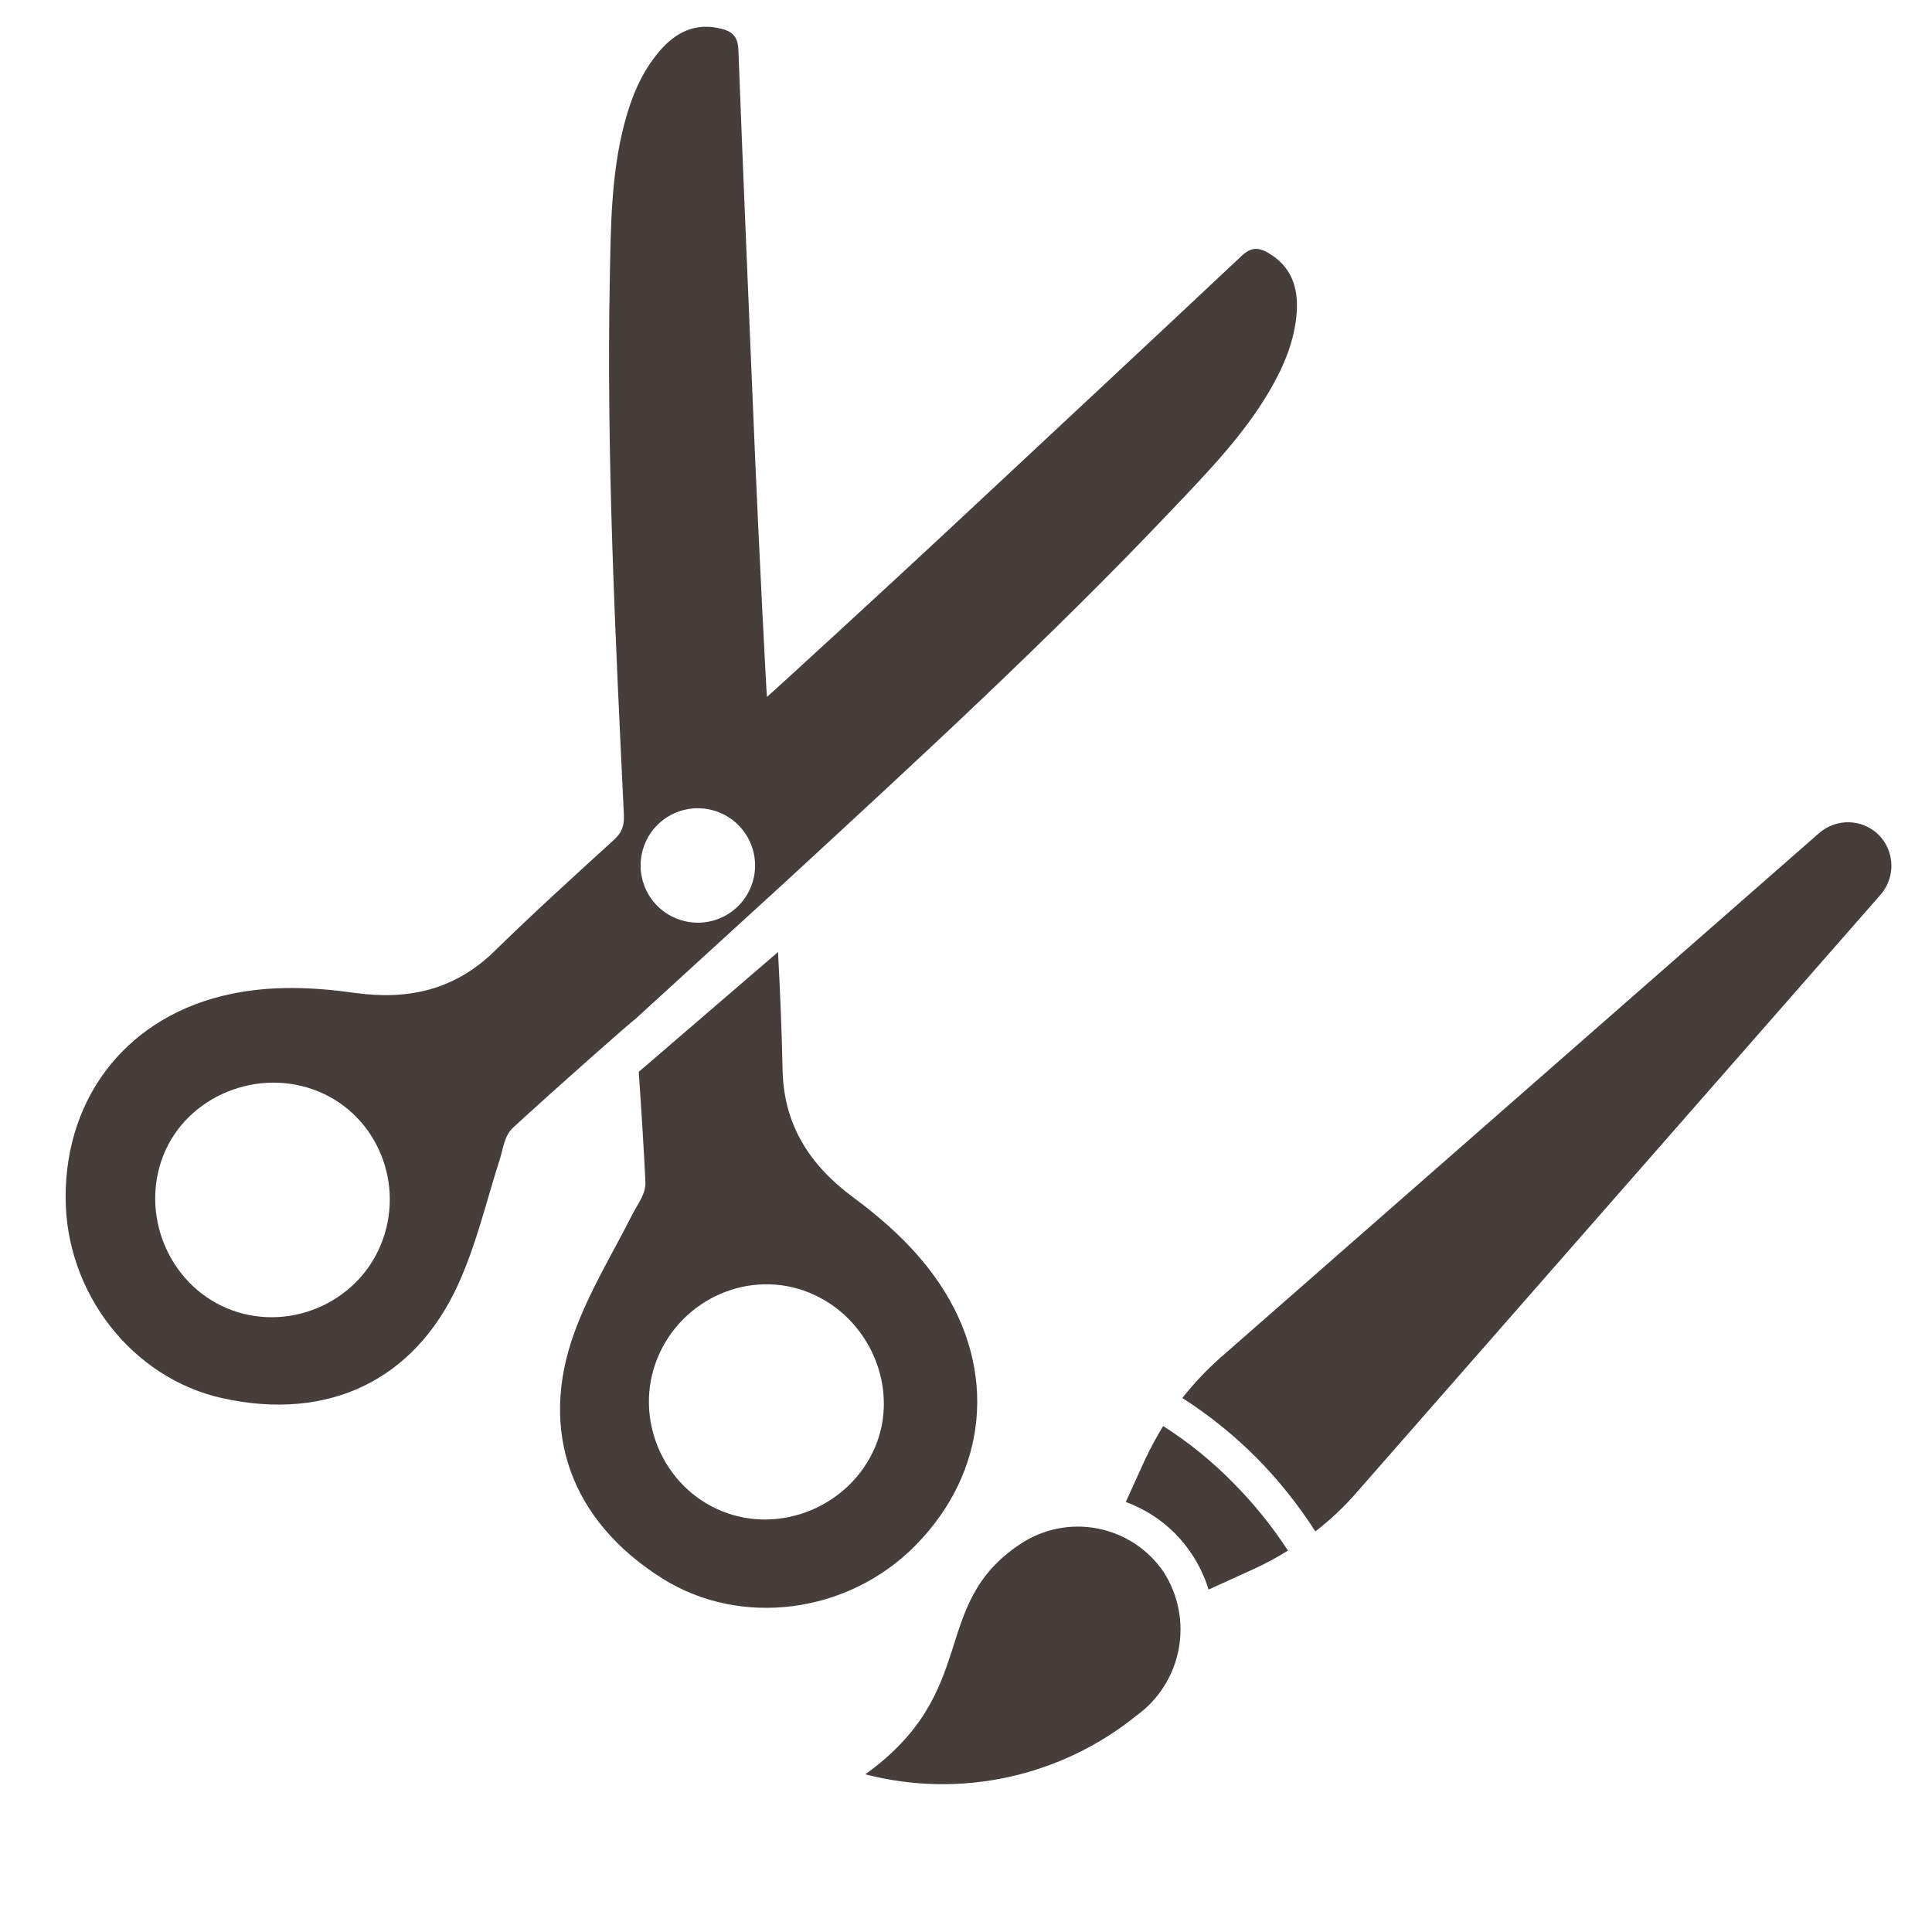 <svg version="1.0" preserveAspectRatio="xMidYMid meet" height="1000" viewBox="0 0 750 750" zoomAndPan="magnify" width="1000" xmlns:xlink="http://www.w3.org/1999/xlink" xmlns="http://www.w3.org/2000/svg"><defs><clipPath id="611e2a6666"><path clip-rule="nonzero" d="M 217 369 L 380 369 L 380 625 L 217 625 Z M 217 369"></path></clipPath><clipPath id="59b70b942e"><path clip-rule="nonzero" d="M 0.004 508.539 L 215.051 -16.098 L 557.867 124.422 L 342.82 649.059 Z M 0.004 508.539"></path></clipPath><clipPath id="316ca59eeb"><path clip-rule="nonzero" d="M 0.004 508.539 L 215.051 -16.098 L 557.867 124.422 L 342.82 649.059 Z M 0.004 508.539"></path></clipPath><clipPath id="38b940175e"><path clip-rule="nonzero" d="M 179.809 582.238 L 272.695 355.629 L 435.316 422.289 L 342.43 648.898 Z M 179.809 582.238"></path></clipPath><clipPath id="95db79fe03"><path clip-rule="nonzero" d="M 25 10 L 504 10 L 504 546 L 25 546 Z M 25 10"></path></clipPath><clipPath id="7b17ae8063"><path clip-rule="nonzero" d="M 0.004 508.539 L 215.051 -16.098 L 557.867 124.422 L 342.82 649.059 Z M 0.004 508.539"></path></clipPath><clipPath id="e22048d8d2"><path clip-rule="nonzero" d="M 0.004 508.539 L 215.051 -16.098 L 557.867 124.422 L 342.82 649.059 Z M 0.004 508.539"></path></clipPath><clipPath id="a34c4bebfe"><path clip-rule="nonzero" d="M 0.316 508.664 L 215.207 -15.59 L 513.613 106.73 L 298.723 630.984 Z M 0.316 508.664"></path></clipPath><clipPath id="343722a521"><path clip-rule="nonzero" d="M 335.914 592 L 459 592 L 459 693 L 335.914 693 Z M 335.914 592"></path></clipPath></defs><g clip-path="url(#611e2a6666)"><g clip-path="url(#59b70b942e)"><g clip-path="url(#316ca59eeb)"><g clip-path="url(#38b940175e)"><path fill-rule="nonzero" fill-opacity="1" d="M 280.387 586.684 C 257.184 577.359 245.75 550.262 255.258 527.137 C 264.816 503.895 291.258 492.508 314.133 501.805 C 337.629 511.344 349.398 538.945 339.711 561.754 C 330.023 584.562 303.188 595.836 280.387 586.684 Z M 364.965 498.668 C 355.922 485.09 344.047 474.328 331.074 464.699 C 314.445 452.367 304.211 436.777 303.797 415.293 C 303.5 400.055 302.82 384.809 302.031 369.57 L 247.957 416.105 C 248.953 430.281 249.938 446.09 250.551 458.75 C 250.785 463.523 247.609 467.227 245.59 471.23 C 237.867 486.504 228.836 501.145 222.961 517.297 C 209.047 555.559 221.566 590.379 257.066 612.73 C 287.531 631.914 329.207 626.484 355.375 599.938 C 383.457 571.434 387.188 532.016 364.965 498.668" fill="#473e3b"></path></g></g></g></g><g clip-path="url(#95db79fe03)"><g clip-path="url(#7b17ae8063)"><g clip-path="url(#e22048d8d2)"><g clip-path="url(#a34c4bebfe)"><path fill-rule="nonzero" fill-opacity="1" d="M 88.176 507.898 C 65.508 498.414 54.309 471.547 63.418 448.5 C 72.527 425.453 100.293 414.059 123.723 423.754 C 146.531 433.188 157.383 459.859 147.871 483.117 C 138.41 506.266 111.25 517.539 88.176 507.898 Z M 279.305 315.426 C 279.305 315.426 279.316 315.43 279.324 315.434 C 279.324 315.434 279.332 315.438 279.332 315.438 C 290.684 320.09 296.109 333.051 291.457 344.402 C 286.809 355.742 273.84 361.176 262.492 356.523 C 262.492 356.523 262.484 356.512 262.484 356.512 C 262.477 356.508 262.465 356.516 262.465 356.516 C 251.117 351.863 245.695 338.891 250.344 327.551 C 254.996 316.199 267.957 310.773 279.305 315.426 Z M 199.219 437.707 C 214.52 423.609 246.352 395.453 246.375 395.82 L 305.141 342.129 C 356.188 295.039 407.363 248.086 455.176 197.652 C 468.918 183.148 482.934 168.789 493.051 151.348 C 498.465 142.02 502.641 132.082 503.387 121.137 C 504.051 111.43 501.203 103.27 492.18 98.086 C 488.258 95.836 485.441 96.09 481.926 99.398 C 444.234 134.836 406.375 170.082 368.566 205.383 C 346.875 225.633 297.746 270.746 297.734 270.516 C 297.559 270.672 294.227 204.055 292.992 174.402 C 290.836 122.723 288.605 71.047 286.641 19.352 C 286.449 14.523 284.621 12.363 280.25 11.215 C 270.184 8.574 262.43 12.387 256.086 19.77 C 248.938 28.09 244.938 38.098 242.242 48.543 C 237.211 68.066 237.113 88.133 236.723 108.109 C 235.383 177.59 238.887 246.957 242.188 316.324 C 242.379 320.375 241.492 323.145 238.387 325.977 C 222.68 340.27 206.973 354.559 191.797 369.387 C 176.422 384.395 158.195 388.32 137.688 385.43 C 121.688 383.184 105.676 382.516 89.707 385.836 C 50.473 393.996 25.461 424.691 25.469 464.711 C 25.465 501.98 51.344 535.098 86.504 542.816 C 127.48 551.812 160.844 535.801 177.781 498.777 C 184.934 483.148 188.777 466.379 194.004 450.086 C 195.367 445.812 195.703 440.945 199.219 437.707" fill="#473e3b"></path></g></g></g></g><g clip-path="url(#343722a521)"><path fill-rule="nonzero" fill-opacity="1" d="M 395.855 599.539 C 360.438 623.27 380.98 656.293 335.914 688.789 C 340.414 689.957 344.973 690.855 349.578 691.492 C 354.188 692.129 358.816 692.496 363.465 692.59 C 368.117 692.688 372.758 692.512 377.387 692.066 C 382.016 691.621 386.605 690.91 391.152 689.93 C 395.699 688.949 400.172 687.707 404.574 686.203 C 408.977 684.699 413.277 682.949 417.477 680.941 C 421.672 678.938 425.738 676.699 429.676 674.219 C 433.613 671.738 437.391 669.043 441.012 666.121 C 442.074 665.359 443.102 664.551 444.09 663.691 C 445.078 662.832 446.023 661.93 446.922 660.98 C 447.824 660.031 448.68 659.043 449.484 658.012 C 450.293 656.984 451.051 655.918 451.758 654.816 C 452.461 653.715 453.113 652.582 453.711 651.418 C 454.309 650.254 454.852 649.062 455.336 647.848 C 455.82 646.633 456.246 645.395 456.617 644.141 C 456.984 642.883 457.289 641.613 457.535 640.328 C 457.781 639.043 457.969 637.75 458.09 636.445 C 458.215 635.145 458.273 633.84 458.273 632.527 C 458.273 631.219 458.211 629.914 458.086 628.613 C 457.961 627.309 457.773 626.016 457.523 624.73 C 457.277 623.445 456.969 622.176 456.598 620.922 C 456.23 619.664 455.801 618.43 455.316 617.215 C 454.828 616 454.285 614.812 453.688 613.648 C 453.086 612.484 452.434 611.352 451.727 610.254 C 450.984 609.164 450.191 608.113 449.348 607.102 C 448.504 606.09 447.613 605.125 446.676 604.199 C 445.734 603.277 444.754 602.402 443.73 601.574 C 442.707 600.746 441.645 599.969 440.543 599.246 C 439.441 598.523 438.309 597.855 437.145 597.246 C 435.977 596.633 434.785 596.078 433.562 595.582 C 432.344 595.09 431.102 594.656 429.84 594.281 C 428.574 593.906 427.297 593.598 426.004 593.348 C 424.711 593.102 423.41 592.918 422.098 592.797 C 420.785 592.676 419.473 592.621 418.156 592.629 C 416.84 592.637 415.523 592.711 414.215 592.848 C 412.906 592.984 411.605 593.188 410.316 593.449 C 409.027 593.715 407.75 594.043 406.492 594.434 C 405.234 594.824 404 595.273 402.785 595.785 C 401.574 596.297 400.387 596.863 399.23 597.492 C 398.07 598.117 396.945 598.801 395.855 599.539 Z M 395.855 599.539" fill="#473e3b"></path></g><path fill-rule="nonzero" fill-opacity="1" d="M 451.547 553.586 C 448.941 557.82 446.582 562.188 444.465 566.691 L 437.027 583.07 C 444.25 585.734 450.598 589.777 456.062 595.199 C 458.43 597.598 460.555 600.195 462.438 602.992 C 465.379 607.352 467.621 612.043 469.168 617.07 L 486.875 609.012 C 491.402 606.945 495.773 604.586 499.98 601.93 C 493.723 592.332 486.551 583.48 478.465 575.367 C 470.312 567.094 461.34 559.832 451.547 553.586 Z M 451.547 553.586" fill="#473e3b"></path><path fill-rule="nonzero" fill-opacity="1" d="M 729.391 324.176 C 728.633 323.418 727.809 322.734 726.922 322.133 C 726.035 321.531 725.098 321.016 724.113 320.59 C 723.129 320.164 722.113 319.836 721.066 319.602 C 720.02 319.371 718.961 319.238 717.887 319.203 C 716.816 319.172 715.75 319.242 714.691 319.41 C 713.633 319.578 712.598 319.844 711.59 320.211 C 710.582 320.574 709.613 321.031 708.691 321.578 C 707.77 322.125 706.906 322.754 706.105 323.465 L 473.684 527.113 C 468.328 531.875 463.426 537.07 458.984 542.695 C 469.344 549.344 478.879 557.016 487.586 565.715 C 496.277 574.492 503.949 584.086 510.605 594.492 C 516.309 590.102 521.531 585.203 526.277 579.793 L 729.922 347.461 C 730.633 346.66 731.266 345.801 731.816 344.883 C 732.367 343.965 732.824 343.004 733.195 341.996 C 733.562 340.992 733.836 339.961 734.012 338.902 C 734.188 337.848 734.262 336.785 734.238 335.715 C 734.215 334.645 734.09 333.582 733.867 332.535 C 733.645 331.488 733.324 330.473 732.91 329.484 C 732.496 328.496 731.992 327.559 731.398 326.664 C 730.809 325.773 730.137 324.941 729.391 324.176 Z M 729.391 324.176" fill="#473e3b"></path></svg>